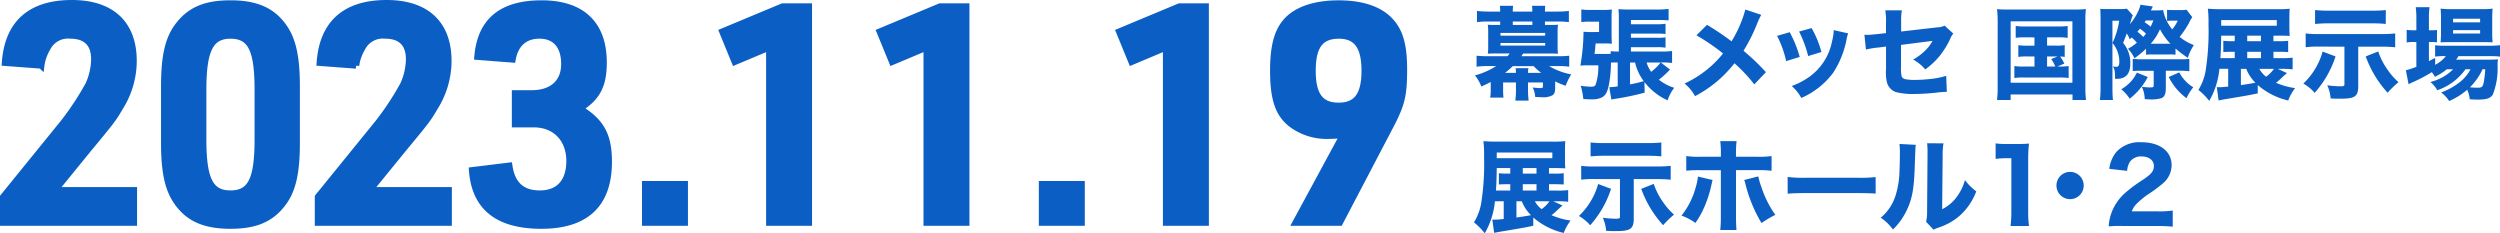 <svg xmlns="http://www.w3.org/2000/svg" width="396.452" height="37.004" viewBox="0 0 396.452 37.004">
  <g id="グループ_175" data-name="グループ 175" transform="translate(-6350.5 190.5)">
    <g id="グループ_170" data-name="グループ 170" transform="translate(-0.872 281.804)">
      <path id="パス_649" data-name="パス 649" d="M1.872,0H22.608V-5.136H10.08l5.28-6.48c3.888-4.7,3.888-4.7,5.088-6.72a13.892,13.892,0,0,0,2.112-7.3c0-5.9-3.5-9.168-9.792-9.168-6.576,0-10.176,3.216-10.608,9.456l5.76.432a7.184,7.184,0,0,1,.96-2.736,3.638,3.638,0,0,1,3.648-2.016c2.5,0,3.792,1.3,3.792,3.744a10.057,10.057,0,0,1-.912,4.032,44.867,44.867,0,0,1-3.984,6.048L1.872-4.08ZM27.408-12.624c0,4.464.576,7.152,1.872,9.12C31.1-.72,33.744.48,37.92.48c3.888,0,6.336-1.008,8.208-3.408,1.632-2.064,2.3-4.848,2.3-9.7v-9.024c0-4.416-.576-7.152-1.872-9.12-1.824-2.784-4.464-3.984-8.64-3.984-3.888,0-6.336,1.008-8.208,3.408-1.632,2.064-2.3,4.848-2.3,9.7ZM42.24-13.2c0,6.384-1.1,8.592-4.32,8.592S33.6-6.864,33.6-13.2v-7.872c0-6.336,1.152-8.592,4.32-8.592,3.216,0,4.32,2.208,4.32,8.592ZM51.792,0H72.528V-5.136H60l5.28-6.48c3.888-4.7,3.888-4.7,5.088-6.72a13.892,13.892,0,0,0,2.112-7.3c0-5.9-3.5-9.168-9.792-9.168-6.576,0-10.176,3.216-10.608,9.456l5.76.432a7.184,7.184,0,0,1,.96-2.736,3.638,3.638,0,0,1,3.648-2.016c2.5,0,3.792,1.3,3.792,3.744a10.057,10.057,0,0,1-.912,4.032,44.867,44.867,0,0,1-3.984,6.048L51.792-4.08ZM83.04-15.6h3.024c3.36,0,5.616,2.352,5.616,5.808,0,3.312-1.68,5.184-4.7,5.184-2.832,0-4.416-1.44-4.848-4.416l-5.9.72C76.656-2.448,80.3.48,87.216.48c7.1,0,10.7-3.408,10.7-10.128,0-4.176-1.2-6.384-4.608-8.448,2.784-1.728,3.792-3.7,3.792-7.3,0-6.1-3.456-9.36-9.84-9.36-6.336,0-9.7,2.784-10.176,8.448l5.568.432c.432-2.448,1.92-3.792,4.272-3.792,2.5,0,3.936,1.632,3.936,4.512,0,2.928-1.92,4.656-5.184,4.656H83.04ZM103.68,0h6.288V-6.1H103.68Zm19.68,0h6.288V-34.272h-4.176l-9.552,3.984,1.968,4.8,5.472-2.3Zm24.96,0h6.288V-34.272h-4.176l-9.552,3.984,1.968,4.8,5.472-2.3Zm18.288,0H172.9V-6.1h-6.288Zm19.68,0h6.288V-34.272H188.4l-9.552,3.984,1.968,4.8,5.472-2.3Zm20.544,0h7.008l7.968-15.216c1.872-3.552,2.208-4.992,2.208-9.072,0-3.792-.624-6-2.112-7.632-1.68-1.872-4.512-2.832-8.256-2.832-3.408,0-6.1.816-7.776,2.3-1.824,1.632-2.592,4.128-2.592,8.352,0,4.416.768,6.816,2.832,8.448a9.341,9.341,0,0,0,6.1,1.872,18.745,18.745,0,0,0,2.16-.144ZM213.7-29.664c2.784,0,4.08,1.728,4.08,5.568s-1.248,5.568-4.128,5.568-4.128-1.68-4.128-5.568S210.768-29.664,213.7-29.664Z" transform="translate(6350 -437)" fill="#0b5fc4" stroke="#0b5fc4" stroke-width="1"/>
    </g>
    <path id="パス_650" data-name="パス 650" d="M12.816-3.584h.576a14.877,14.877,0,0,1,1.792.08V-5.36a12.3,12.3,0,0,1-1.84.08h-1.2V-6.288h.7c.608,0,1.168.016,1.632.048V-8.032a11.039,11.039,0,0,1-1.6.064h-.736v-.88H12.9c.672,0,1.36.016,1.824.048-.032-.48-.048-.752-.048-1.52v-1.264c0-.688.016-1.072.048-1.536a15.514,15.514,0,0,1-1.936.08H3.92c-.96,0-1.584-.032-2.176-.08a17.88,17.88,0,0,1,.1,2.5,40.232,40.232,0,0,1-.464,7.408A8.659,8.659,0,0,1,.24-.24,10.357,10.357,0,0,1,1.952,1.5,12.467,12.467,0,0,0,3.568-3.584H4.96V-.768c-.688.064-1.056.1-1.392.1a3.757,3.757,0,0,1-.416-.016L3.44,1.424c.256-.048.336-.064.656-.128C8.192.608,8.368.576,9.648.3V-1.008A11.264,11.264,0,0,0,14.48,1.44,7.627,7.627,0,0,1,15.568-.528a11.281,11.281,0,0,1-3.024-.848,8.593,8.593,0,0,0,.7-.592c.624-.592.624-.592,1.04-.944Zm-.592,0a5.42,5.42,0,0,1-1.248,1.248A3.826,3.826,0,0,1,9.9-3.584Zm-4.4,0A6.478,6.478,0,0,0,9.28-1.376c-1.28.224-1.28.224-2.3.368V-3.584ZM6-7.968H5.536a9.849,9.849,0,0,1-1.344-.064V-6.24c.384-.032.736-.048,1.328-.048H6V-5.28H3.728c.08-1.184.1-1.76.128-3.568H6ZM7.984-5.28V-6.288H10.16V-5.28Zm0-2.688v-.88H10.16v.88ZM3.856-10.416v-.9h8.816v.9ZM23.392-7.1v5.9c0,.352-.064.384-.752.384a15.663,15.663,0,0,1-1.968-.16A6.131,6.131,0,0,1,21.2,1.1c.64.048.9.048,1.584.048,2.3,0,2.8-.368,2.8-2.032V-7.1h3.824a19.032,19.032,0,0,1,2.032.1V-9.2a18.625,18.625,0,0,1-2.064.1H19.312a14.3,14.3,0,0,1-2.064-.1v2.192a15.3,15.3,0,0,1,2.032-.1Zm6.56-5.808a19.032,19.032,0,0,1-2.032.1H20.784a18.313,18.313,0,0,1-2.048-.1V-10.7c.72-.064,1.376-.1,2.016-.1h7.136a20.566,20.566,0,0,1,2.064.1ZM19.936-6.32A11.143,11.143,0,0,1,16.88-1.248,6.69,6.69,0,0,1,18.672.224a16.081,16.081,0,0,0,3.312-5.776Zm6.832.768A17.279,17.279,0,0,0,30.24.208a15.992,15.992,0,0,1,1.728-1.68A10.13,10.13,0,0,1,30.336-3.3a11.139,11.139,0,0,1-1.584-3.04ZM39.392-10.64H36.208a14.082,14.082,0,0,1-2.3-.112v2.32a20.562,20.562,0,0,1,2.3-.08h3.184v7.3A19.752,19.752,0,0,1,39.3.976h2.576c-.048-.544-.08-1.344-.08-2.192v-7.3h3.344a15.54,15.54,0,0,1,2.3.1v-2.336a14.3,14.3,0,0,1-2.336.112H41.792v-.624a14.964,14.964,0,0,1,.1-1.856H39.3a15.145,15.145,0,0,1,.1,1.856ZM35.76-7.5a9.339,9.339,0,0,1-.384,1.824,12.285,12.285,0,0,1-2.224,4.368A8.7,8.7,0,0,1,35.36-.144a13.632,13.632,0,0,0,1.408-2.512,18.281,18.281,0,0,0,1.04-3.12c.208-.928.224-.992.272-1.184Zm7.328.544a2.788,2.788,0,0,1,.176.512A22.514,22.514,0,0,0,45.84-.128a17.277,17.277,0,0,1,2.192-1.3,16.179,16.179,0,0,1-2.176-4.32,12.368,12.368,0,0,1-.528-1.776Zm6.9,2.176c.624-.064,1.536-.1,2.928-.1h8.08c1.248,0,2.3.032,2.944.08V-7.424a21.006,21.006,0,0,1-2.928.112h-8.1a19.985,19.985,0,0,1-2.928-.128ZM67.72-12.672a12.4,12.4,0,0,1,.064,1.616c0,.864-.032,1.952-.064,2.736a13.628,13.628,0,0,1-.576,3.68,7.405,7.405,0,0,1-2.4,3.664A7.34,7.34,0,0,1,66.68.9,10.426,10.426,0,0,0,68.872-2.16C69.72-3.9,70.024-5.568,70.136-8.9c.112-3.152.112-3.152.176-3.632Zm4.384-.112a11.564,11.564,0,0,1,.064,1.472v.448L72.1-1.872a6.067,6.067,0,0,1-.16,1.536L73.128.928a3.381,3.381,0,0,1,.736-.32A9.75,9.75,0,0,0,77.24-1.264,9.818,9.818,0,0,0,79.9-5.152,8.644,8.644,0,0,1,78.1-6.944,8,8,0,0,1,76.68-4.112,6.483,6.483,0,0,1,74.488-2.32l.08-8.512a11.291,11.291,0,0,1,.128-1.936ZM82.968-10.3a13.991,13.991,0,0,1,1.792-.112h.7V-1.9a17.841,17.841,0,0,1-.128,2.24h2.928a15.962,15.962,0,0,1-.128-2.24v-8.24a22.136,22.136,0,0,1,.128-2.592,17.889,17.889,0,0,1-1.808.064H84.712a10.487,10.487,0,0,1-1.744-.1ZM94.776-8.24a2.151,2.151,0,0,0-2.16,2.16,2.151,2.151,0,0,0,2.16,2.16,2.151,2.151,0,0,0,2.16-2.16A2.151,2.151,0,0,0,94.776-8.24ZM108.48.336a24.634,24.634,0,0,1,2.576.112v-2.56a15.969,15.969,0,0,1-2.448.128H104.56a3.4,3.4,0,0,1,.752-1.184,14.131,14.131,0,0,1,1.76-1.472,20.491,20.491,0,0,0,2.4-1.76,3.817,3.817,0,0,0,1.408-2.88c0-2.24-1.872-3.664-4.816-3.664a5,5,0,0,0-3.936,1.52,5.215,5.215,0,0,0-1.136,2.7l2.832.32a2.992,2.992,0,0,1,.432-1.424,2.129,2.129,0,0,1,1.856-.864c1.152,0,1.952.608,1.952,1.488,0,.832-.352,1.28-1.824,2.272A21.972,21.972,0,0,0,103.5-4.9a7.842,7.842,0,0,0-2.224,3.328A7.512,7.512,0,0,0,100.9.4,18.062,18.062,0,0,1,103.12.336Z" transform="translate(6584 -155)" fill="#0b5fc4"/>
    <path id="パス_651" data-name="パス 651" d="M2.9-.352A7.308,7.308,0,0,1,2.816.976H4.928A9.156,9.156,0,0,1,4.864-.352V-1.424H6.9V-.48a12.407,12.407,0,0,1-.1,1.936H8.912a14.622,14.622,0,0,1-.1-1.936v-.944h2.368v.608c0,.224-.1.288-.4.288a11.858,11.858,0,0,1-1.232-.1,3.51,3.51,0,0,1,.4,1.5c.624.032.944.048,1.1.048A3.009,3.009,0,0,0,12.72.592c.3-.224.4-.512.4-1.28v-.9A13.134,13.134,0,0,0,14.784-.9a10.347,10.347,0,0,1,.88-1.808,10.436,10.436,0,0,1-3.5-1.312h1.376a11.343,11.343,0,0,1,1.808.1V-5.664a15.484,15.484,0,0,1-1.872.08h-5.7c.08-.128.128-.208.272-.432h4.224c.56,0,.928.016,1.3.032a7.191,7.191,0,0,1-.064-1.1V-9.456a7.417,7.417,0,0,1,.064-1.12c-.288.016-.624.032-1.28.032H11.5v-.544h1.984a12.076,12.076,0,0,1,1.808.1v-1.776a16.592,16.592,0,0,1-1.872.1H11.5v-.064a5.613,5.613,0,0,1,.048-.848h-2.1a6.309,6.309,0,0,1,.048.832v.08H6.4v-.08a5.667,5.667,0,0,1,.048-.832h-2.1a6.069,6.069,0,0,1,.048.848v.064H2.592a16.592,16.592,0,0,1-1.872-.1v1.776a12.33,12.33,0,0,1,1.808-.1H4.4v.544H3.712c-.656,0-.992-.016-1.28-.032A7.981,7.981,0,0,1,2.5-9.456v2.368a7.746,7.746,0,0,1-.064,1.1c.368-.016.72-.032,1.28-.032H5.9a3.384,3.384,0,0,1-.336.432H2.544a15.609,15.609,0,0,1-1.888-.08V-3.92a11.927,11.927,0,0,1,1.824-.1H3.76A11.8,11.8,0,0,1,.4-2.544,6.318,6.318,0,0,1,1.408-.784,15.819,15.819,0,0,0,2.9-1.5ZM5.168-2.944A12.556,12.556,0,0,0,6.4-4.016H9.7a9.977,9.977,0,0,0,1.2,1.072H8.816A4.027,4.027,0,0,1,8.88-3.68H6.848a5.168,5.168,0,0,1,.048.736Zm4.336-7.6H6.4v-.544H9.5ZM4.448-9.28h7.088v.432H4.448Zm0,1.6h7.088v.416H4.448ZM27.28-1.488a9.671,9.671,0,0,0,3.664,2.9A6.748,6.748,0,0,1,32-.576a7.625,7.625,0,0,1-2.432-1.28,14.567,14.567,0,0,0,1.76-1.616l-1.456-1.12h.3a9.9,9.9,0,0,1,1.488.08v-1.9a10.7,10.7,0,0,1-1.552.08H25.136v-.688h4.176a8.5,8.5,0,0,1,1.312.08V-8.576a8.5,8.5,0,0,1-1.312.064H25.136v-.656h4.176a10.571,10.571,0,0,1,1.312.064v-1.632a7.184,7.184,0,0,1-1.344.08H25.136v-.672H29.3a17.488,17.488,0,0,1,1.808.064v-1.824a14.746,14.746,0,0,1-1.9.1H24.928c-.768,0-1.232-.016-1.776-.064a12.868,12.868,0,0,1,.064,1.488v5.232h-.128a10.643,10.643,0,0,1-1.168-.048v.416c-.192.016-.432.016-.784.016H19.36c.08-.608.1-.752.176-1.664h1.44a10.8,10.8,0,0,1,1.136.048c-.032-.64-.048-1.024-.048-1.584v-2.56c0-.528.016-.864.048-1.28a12.006,12.006,0,0,1-1.312.064H18.752a9.394,9.394,0,0,1-1.488-.08v2a10.113,10.113,0,0,1,1.36-.064H20.08v1.648H18.864a10.362,10.362,0,0,1-1.248-.048,32.768,32.768,0,0,1-.5,5.376c.368-.032.736-.048,1.12-.048h1.728a8.9,8.9,0,0,1-.416,3.04c-.112.272-.3.352-.8.352A13.127,13.127,0,0,1,17.168-.9a10.8,10.8,0,0,1,.416,2.1,12,12,0,0,0,1.264.048A3.53,3.53,0,0,0,20.48.976c.656-.352.928-.864,1.184-2.144a19.149,19.149,0,0,0,.3-3.392,4.856,4.856,0,0,1,.736-.032h.336V-.8a10.291,10.291,0,0,1-1.328.128l.32,1.952c.16-.032.16-.032.336-.064l.512-.08A42.879,42.879,0,0,0,27.312.192Zm-2.288-3.1h.8a7.854,7.854,0,0,0,1.376,2.96c-.88.24-1.056.288-2.176.512Zm4.848,0a7.319,7.319,0,0,1-1.5,1.472,4.849,4.849,0,0,1-.72-1.472Zm13.44-8.4a19.023,19.023,0,0,1-2.192,5.04A42.158,42.158,0,0,0,37.2-10.56L35.52-8.9a33.335,33.335,0,0,1,4.224,2.88,16.784,16.784,0,0,1-1.872,1.984,16.935,16.935,0,0,1-4.24,2.784,6.476,6.476,0,0,1,1.664,2,19.2,19.2,0,0,0,6.256-5.216A25.232,25.232,0,0,1,44.7-1.12l1.84-1.936a35,35,0,0,0-3.552-3.392,26.891,26.891,0,0,0,2.224-4.464,10.212,10.212,0,0,1,.592-1.232Zm5.032,4.176a16.583,16.583,0,0,1,1.44,4L51.9-5.472a18.623,18.623,0,0,0-1.584-3.92ZM51.8-9.5a18.8,18.8,0,0,1,1.44,3.888l2.1-.64a15.821,15.821,0,0,0-1.552-3.792Zm5.5-.224a8.526,8.526,0,0,1-.288,1.84,9.008,9.008,0,0,1-3.568,5.552A11.373,11.373,0,0,1,50.632-.864a6.926,6.926,0,0,1,1.52,1.9A12.432,12.432,0,0,0,57.24-3.008a14.777,14.777,0,0,0,2.1-5.3,5.659,5.659,0,0,1,.24-.9Zm8.28.48L64.256-9.1c-.752.08-1.3.128-1.616.128-.1,0-.272,0-.48-.016L62.4-6.64a13.729,13.729,0,0,1,2.1-.336l1.088-.144v3.584a6.867,6.867,0,0,0,.16,2.16A2.233,2.233,0,0,0,67.184.112,10.79,10.79,0,0,0,70.128.4c.88,0,2.016-.064,3.328-.192A14.772,14.772,0,0,1,75.232.064l-.1-2.544a12.378,12.378,0,0,1-2.144.464,25.518,25.518,0,0,1-2.832.192,8.7,8.7,0,0,1-1.408-.1c-.448-.08-.656-.272-.72-.656a6.345,6.345,0,0,1-.064-1.3v-3.5l4.992-.64A5.871,5.871,0,0,1,71.712-6.4a8.535,8.535,0,0,1-1.824,1.344,6.686,6.686,0,0,1,1.92,1.568,12.394,12.394,0,0,0,2.256-2.1,13.671,13.671,0,0,0,1.712-2.768,2.84,2.84,0,0,1,.48-.816L74.88-10.432a2.889,2.889,0,0,1-1.184.272L67.984-9.5v-1.552a10.2,10.2,0,0,1,.112-1.808H65.472a9.776,9.776,0,0,1,.112,1.856Zm23.544.672v1.312H87.912a7.184,7.184,0,0,1-1.344-.08v1.872a7.4,7.4,0,0,1,1.344-.08h1.216v1.6h-1.7a9.271,9.271,0,0,1-1.488-.08v1.9a8.681,8.681,0,0,1,1.488-.08h5.632a9.643,9.643,0,0,1,1.488.08v-1.9a9.151,9.151,0,0,1-1.488.08h-.32l1.12-.464a5.374,5.374,0,0,0-.672-1.12,3.5,3.5,0,0,1,.736.064V-7.344a6.89,6.89,0,0,1-1.328.08H91.128V-8.576h1.808a8.836,8.836,0,0,1,1.456.08v-1.888a8.584,8.584,0,0,1-1.472.08H87.592a8.278,8.278,0,0,1-1.44-.08V-8.5a8.859,8.859,0,0,1,1.44-.08Zm2,3.024h1.664l-1.008.416a6.129,6.129,0,0,1,.656,1.184H91.128ZM83.288-.784a16.28,16.28,0,0,1-.1,2.144h2.16V.48H95.16v.88H97.3a17.315,17.315,0,0,1-.1-2.144V-11.168a16.561,16.561,0,0,1,.08-1.9,16.313,16.313,0,0,1-1.872.08H85.08c-.88,0-1.344-.016-1.888-.064a18.964,18.964,0,0,1,.1,1.9ZM85.352-11.12h9.792v9.744H85.352Zm21.472,5.3a6.586,6.586,0,0,1,.816-.048h2.928a6.112,6.112,0,0,1,.928.048V-6.8a19.7,19.7,0,0,0,1.952,1.472,7.3,7.3,0,0,1,.96-2.016,8.364,8.364,0,0,1-2.256-1.3,15.909,15.909,0,0,0,1.472-2.192,6.12,6.12,0,0,1,.528-.944l-.912-1.184a4.825,4.825,0,0,1-1.008.064H111.1a9.325,9.325,0,0,1-.944-.048v1.776a5.1,5.1,0,0,1,.672-.048h1.024a6.275,6.275,0,0,1-.88,1.376,6.866,6.866,0,0,1-1.44-3.056,12.58,12.58,0,0,1-1.3.048h-.624a5.768,5.768,0,0,1,.3-.624l-1.984-.272a2.61,2.61,0,0,1-.112.448,8.2,8.2,0,0,1-1.552,2.624c.128-.432.16-.512.256-.848a2.743,2.743,0,0,1,.208-.544l-.944-1.056a7.332,7.332,0,0,1-1.232.064h-1.936A9.187,9.187,0,0,1,99.56-13.1c.032.48.048.864.048,1.632V-.752a17.991,17.991,0,0,1-.1,2.112h2.064c-.048-.432-.08-1.216-.08-2.112V-11.216h1.072A12.654,12.654,0,0,1,101.5-7.68,4.575,4.575,0,0,1,102.584-4.7c0,.576-.144.8-.5.8a2.979,2.979,0,0,1-.528-.064c.3.48.352.72.352,1.952a1.582,1.582,0,0,0,.24.016c1.472,0,2.176-.784,2.176-2.416a4.862,4.862,0,0,0-1.136-3.28c.272-.7.336-.848.576-1.5a3.6,3.6,0,0,1,.464.928c.128-.128.24-.208.32-.288a5.705,5.705,0,0,1,.816.832,9,9,0,0,1-1.408.96,5.13,5.13,0,0,1,1.024,1.5,13.683,13.683,0,0,0,1.84-1.52Zm-.448-2.816a7.652,7.652,0,0,0-.928-.832c.16-.176.208-.24.416-.48a10.2,10.2,0,0,1,.944.784A5.1,5.1,0,0,1,106.376-8.64Zm1.6-2.624a7.594,7.594,0,0,1-.432.992,7.545,7.545,0,0,0-.944-.7c.08-.128.112-.176.176-.288Zm-.208,3.7h-.208a8.476,8.476,0,0,0,1.472-2.3,10.093,10.093,0,0,0,1.648,2.3ZM109.96-3.28h2.272a11.63,11.63,0,0,1,1.456.08V-5.168A9.189,9.189,0,0,1,112.3-5.1H106.1a12.507,12.507,0,0,1-1.392-.064v1.936a9.645,9.645,0,0,1,1.248-.048h2.08v2.256c0,.336-.08.384-.528.384a9.054,9.054,0,0,1-1.36-.112,4.686,4.686,0,0,1,.464,1.968c.32.016.464.032.64.032a5.634,5.634,0,0,0,2.032-.192c.464-.208.672-.672.672-1.552Zm.464.992a9.274,9.274,0,0,0,2.816,3.36,7.421,7.421,0,0,1,1.072-1.728,6.1,6.1,0,0,1-2.224-2.368Zm-5.056-.7a5.994,5.994,0,0,1-2.48,2.64,6.666,6.666,0,0,1,1.344,1.5,10.438,10.438,0,0,0,2.864-3.44ZM127.7-3.584h.576a14.877,14.877,0,0,1,1.792.08V-5.36a12.3,12.3,0,0,1-1.84.08h-1.2V-6.288h.7c.608,0,1.168.016,1.632.048V-8.032a11.039,11.039,0,0,1-1.6.064h-.736v-.88h.752c.672,0,1.36.016,1.824.048-.032-.48-.048-.752-.048-1.52v-1.264c0-.688.016-1.072.048-1.536a15.514,15.514,0,0,1-1.936.08h-8.864c-.96,0-1.584-.032-2.176-.08a17.881,17.881,0,0,1,.1,2.5,40.232,40.232,0,0,1-.464,7.408A8.659,8.659,0,0,1,115.128-.24,10.357,10.357,0,0,1,116.84,1.5a12.468,12.468,0,0,0,1.616-5.088h1.392V-.768c-.688.064-1.056.1-1.392.1a3.757,3.757,0,0,1-.416-.016l.288,2.112c.256-.048.336-.064.656-.128,4.1-.688,4.272-.72,5.552-.992V-1.008a11.265,11.265,0,0,0,4.832,2.448,7.627,7.627,0,0,1,1.088-1.968,11.281,11.281,0,0,1-3.024-.848,8.593,8.593,0,0,0,.7-.592c.624-.592.624-.592,1.04-.944Zm-.592,0a5.42,5.42,0,0,1-1.248,1.248,3.826,3.826,0,0,1-1.072-1.248Zm-4.4,0a6.478,6.478,0,0,0,1.456,2.208c-1.28.224-1.28.224-2.3.368V-3.584Zm-1.824-4.384h-.464a9.849,9.849,0,0,1-1.344-.064V-6.24c.384-.032.736-.048,1.328-.048h.48V-5.28h-2.272c.08-1.184.1-1.76.128-3.568h2.144Zm1.984,2.688V-6.288h2.176V-5.28Zm0-2.688v-.88h2.176v.88Zm-4.128-2.448v-.9h8.816v.9ZM138.28-7.1v5.9c0,.352-.064.384-.752.384a15.662,15.662,0,0,1-1.968-.16,6.131,6.131,0,0,1,.528,2.08c.64.048.9.048,1.584.048,2.3,0,2.8-.368,2.8-2.032V-7.1H144.3a19.032,19.032,0,0,1,2.032.1V-9.2a18.625,18.625,0,0,1-2.064.1H134.2a14.3,14.3,0,0,1-2.064-.1v2.192a15.3,15.3,0,0,1,2.032-.1Zm6.56-5.808a19.033,19.033,0,0,1-2.032.1h-7.136a18.313,18.313,0,0,1-2.048-.1V-10.7c.72-.064,1.376-.1,2.016-.1h7.136a20.566,20.566,0,0,1,2.064.1ZM134.824-6.32a11.143,11.143,0,0,1-3.056,5.072A6.69,6.69,0,0,1,133.56.224a16.082,16.082,0,0,0,3.312-5.776Zm6.832.768a17.279,17.279,0,0,0,3.472,5.76,15.993,15.993,0,0,1,1.728-1.68A10.13,10.13,0,0,1,145.224-3.3a11.139,11.139,0,0,1-1.584-3.04ZM155.528-3.52A7.648,7.648,0,0,1,151.912-1.5,4.573,4.573,0,0,1,153-.192a9.026,9.026,0,0,0,4.48-3.328h.8a6.434,6.434,0,0,1-1.776,2.1A10.589,10.589,0,0,1,153.624.16a5.358,5.358,0,0,1,1.264,1.36,10.932,10.932,0,0,0,2.864-1.792,4.627,4.627,0,0,1,.4,1.52c.688.032.912.048,1.248.048,1.424,0,2.048-.208,2.416-.8a11.452,11.452,0,0,0,.752-4.624,6.4,6.4,0,0,1,.064-.96c-.464.032-.784.048-1.552.048h-5.088a4.916,4.916,0,0,0,.384-.56h4.9a12.39,12.39,0,0,1,1.68.08V-7.328a14.96,14.96,0,0,1-1.7.08H154.2a9.212,9.212,0,0,1-1.536-.08V-5.52a9.25,9.25,0,0,1,1.5-.08h.208a5.315,5.315,0,0,1-1.7,1.376V-5.312c-.544.272-.672.336-.992.512V-7.84h.256a10.233,10.233,0,0,1,1.024.048V-9.744a8.332,8.332,0,0,1-1.04.048h-.24v-1.872a10.665,10.665,0,0,1,.1-1.792h-2.192a12.714,12.714,0,0,1,.1,1.792V-9.7h-.352a8.357,8.357,0,0,1-1.184-.064v2a7.122,7.122,0,0,1,1.184-.08h.352V-3.9a13.067,13.067,0,0,1-1.664.544l.432,2.224a3.893,3.893,0,0,1,.384-.208,26.8,26.8,0,0,0,3.3-1.712,3.633,3.633,0,0,1,.48.736,9.469,9.469,0,0,0,1.9-1.2Zm5.088,0a18.461,18.461,0,0,1-.24,2.064c-.16.736-.3.864-.912.864-.352,0-.768-.016-1.28-.064a9.7,9.7,0,0,0,2-2.864Zm-.272-4.3c.64,0,1.12.016,1.44.032a13.2,13.2,0,0,1-.064-1.552V-11.5a13.518,13.518,0,0,1,.064-1.632,12.167,12.167,0,0,1-1.728.08h-4.864a11.445,11.445,0,0,1-1.664-.08,13.045,13.045,0,0,1,.064,1.488V-9.36a15.119,15.119,0,0,1-.064,1.584c.368-.032.864-.048,1.472-.048Zm-4.832-3.712H159.8v.576h-4.288Zm0,1.808H159.8v.544h-4.288Z" transform="translate(6584 -176)" fill="#0b5fc4"/>
  </g>
</svg>
